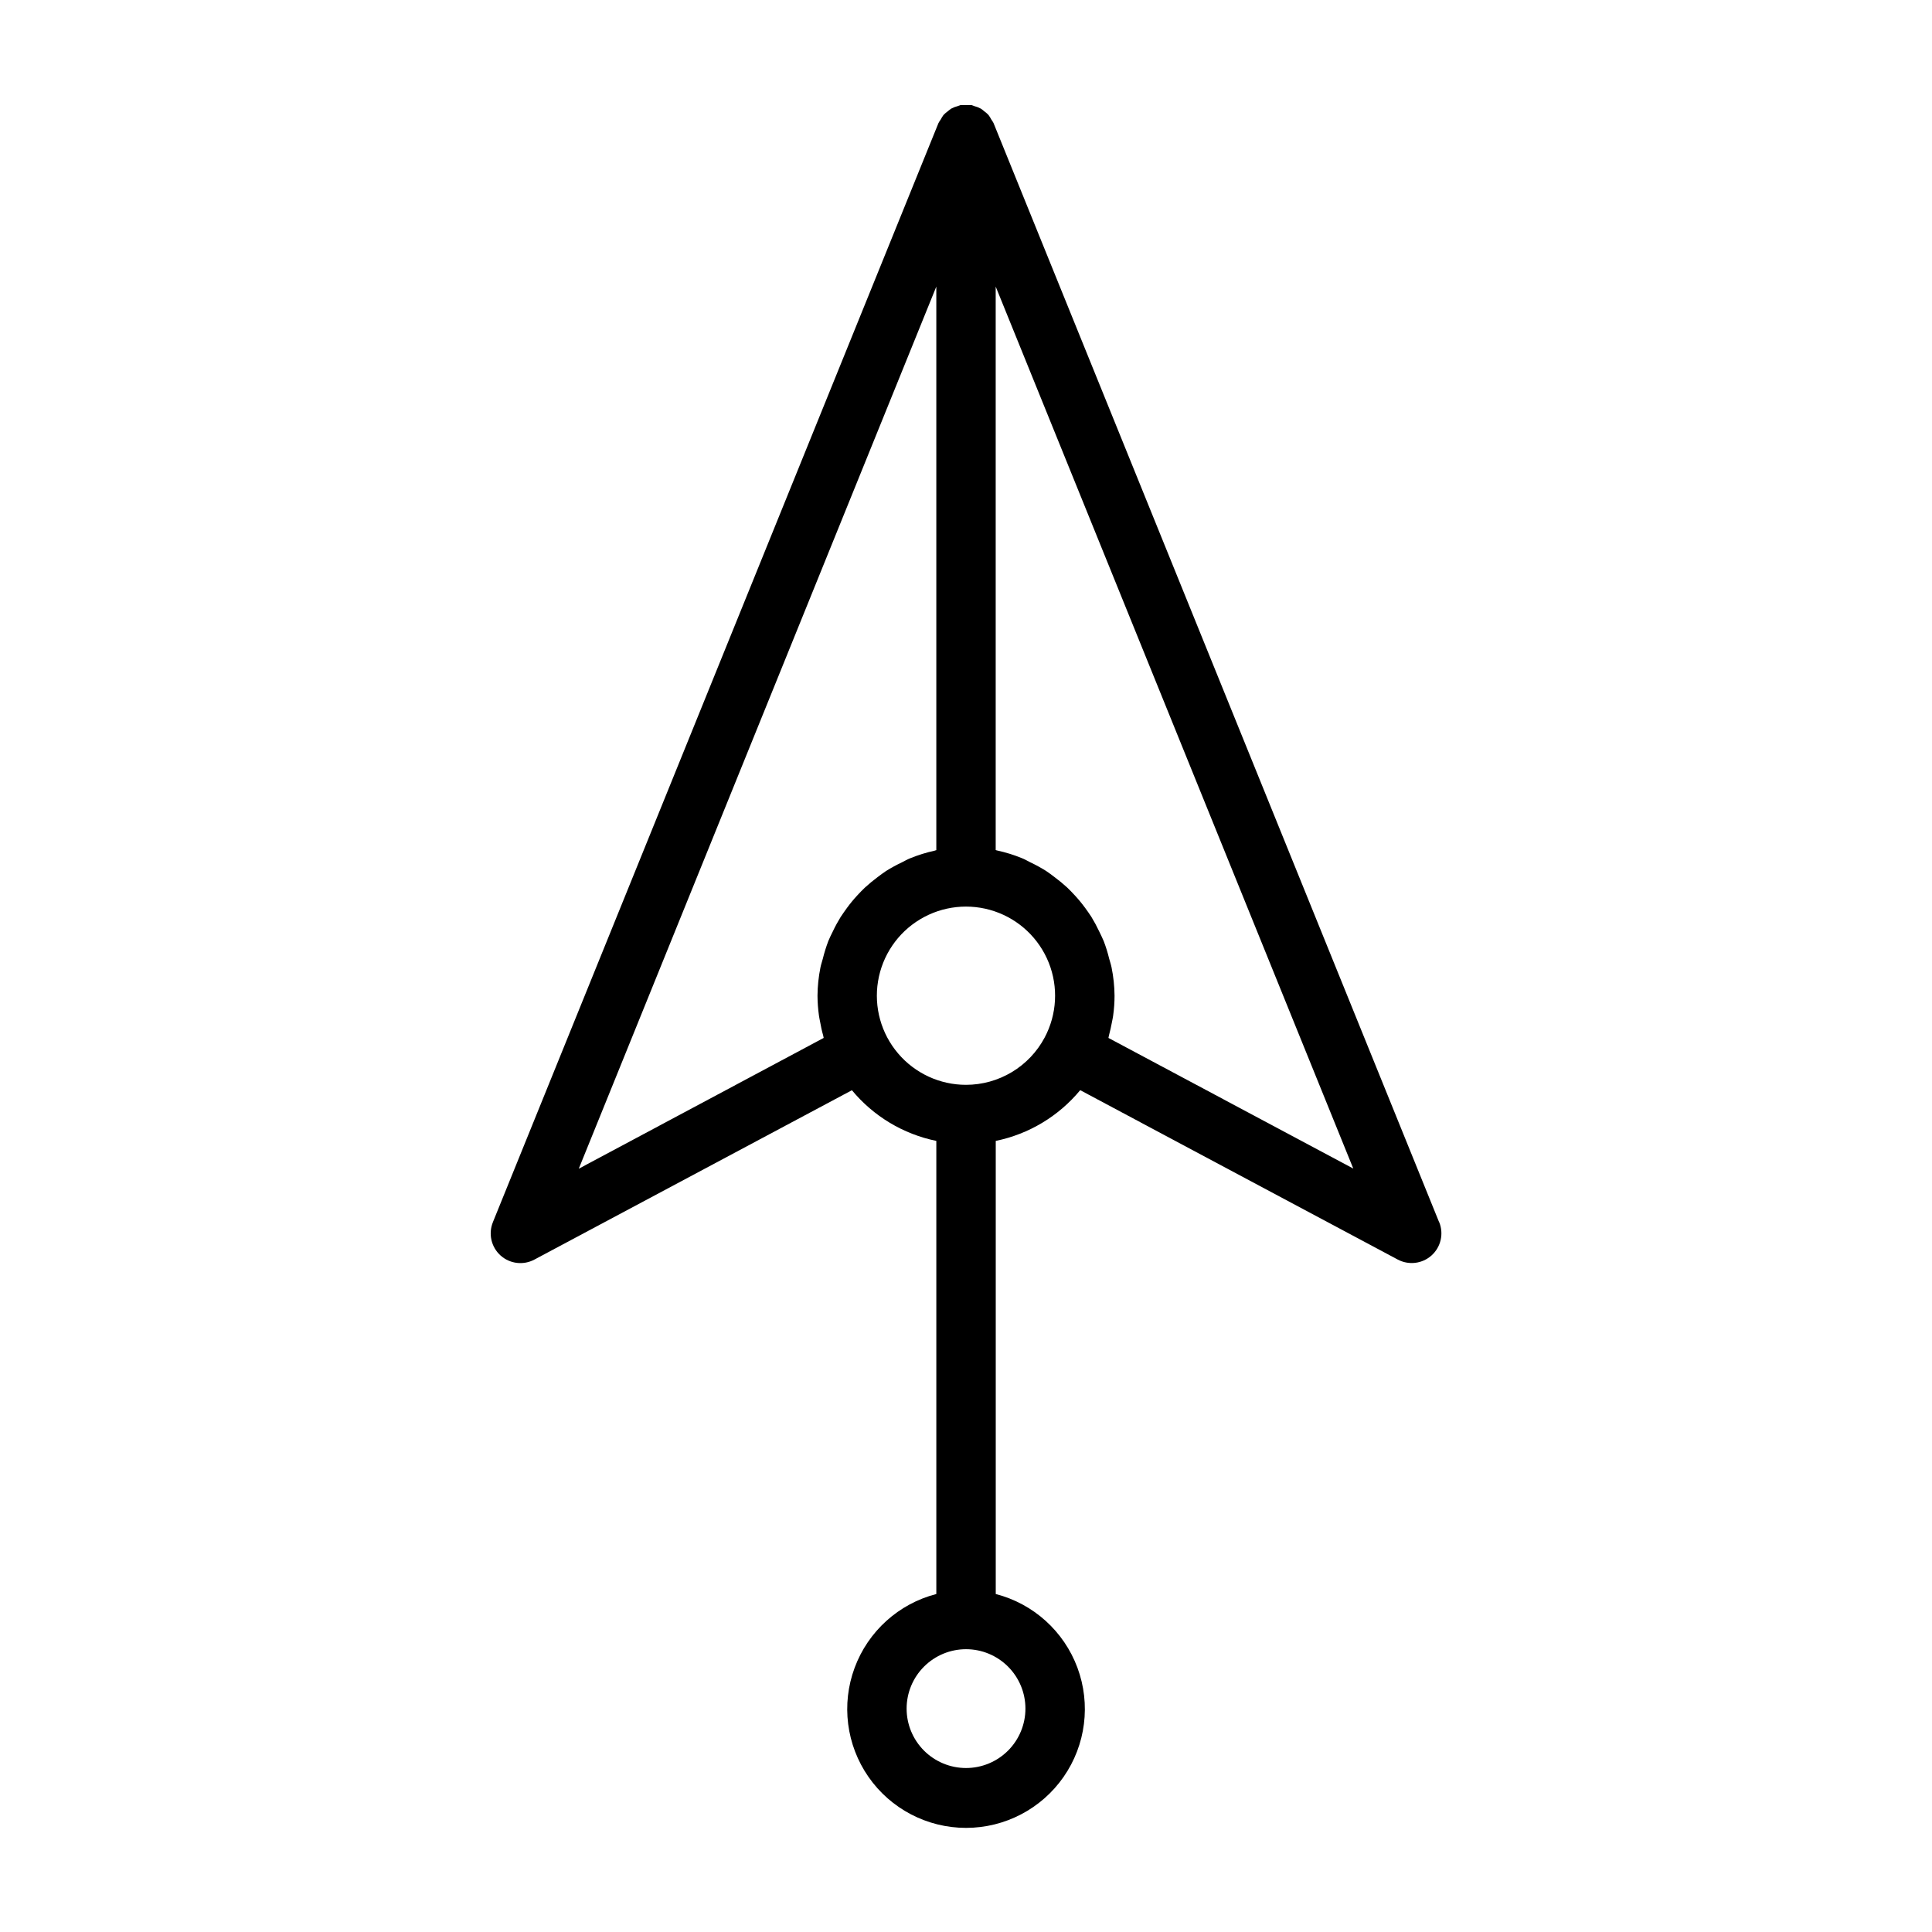 <?xml version="1.0" encoding="UTF-8"?>
<!-- Uploaded to: SVG Repo, www.svgrepo.com, Generator: SVG Repo Mixer Tools -->
<svg fill="#000000" width="800px" height="800px" version="1.1" viewBox="144 144 512 512" xmlns="http://www.w3.org/2000/svg">
 <path d="m525.38 467.89-118.08-291.27h0.004c-0.18-0.34-0.387-0.668-0.613-0.977-0.211-0.41-0.453-0.801-0.727-1.172-0.375-0.395-0.789-0.75-1.234-1.062-0.25-0.223-0.512-0.43-0.789-0.613-0.559-0.301-1.152-0.531-1.77-0.688-0.219-0.098-0.441-0.18-0.668-0.25h-0.082c-0.941-0.031-1.887-0.031-2.832 0h-0.086c-0.23 0.07-0.453 0.152-0.672 0.25-0.613 0.156-1.211 0.387-1.77 0.688-0.277 0.184-0.539 0.391-0.789 0.613-0.445 0.312-0.859 0.668-1.234 1.062-0.273 0.371-0.516 0.762-0.723 1.172-0.23 0.309-0.438 0.637-0.617 0.977l-118.08 291.27h0.004c-1.254 3.074-0.441 6.606 2.027 8.828 2.473 2.219 6.07 2.648 8.992 1.074l84.121-44.871c5.711 6.898 13.602 11.637 22.371 13.43v120.08c-9.977 2.574-18.066 9.875-21.648 19.539-3.586 9.664-2.211 20.469 3.672 28.93 5.887 8.461 15.543 13.508 25.852 13.508 10.305 0 19.961-5.047 25.848-13.508 5.887-8.461 7.258-19.266 3.676-28.93-3.586-9.664-11.672-16.965-21.652-19.539v-120.08c8.773-1.797 16.672-6.543 22.379-13.445l84.121 44.871c2.926 1.574 6.523 1.145 8.992-1.074 2.473-2.223 3.281-5.754 2.027-8.828zm-228-14.168 94.754-233.77v149.35c-0.141 0-0.27 0.094-0.41 0.125h0.004c-2.242 0.488-4.438 1.172-6.559 2.039-0.789 0.309-1.449 0.723-2.18 1.078-1.438 0.676-2.828 1.438-4.172 2.277-0.789 0.504-1.504 1.078-2.25 1.629h-0.004c-1.168 0.871-2.293 1.801-3.367 2.785-0.699 0.66-1.355 1.348-2.008 2.055-0.977 1.055-1.891 2.164-2.738 3.324-0.574 0.789-1.125 1.574-1.645 2.363l-0.004-0.004c-0.773 1.258-1.48 2.555-2.109 3.891-0.41 0.844-0.836 1.652-1.18 2.519-0.578 1.531-1.066 3.094-1.457 4.684-0.203 0.789-0.473 1.52-0.629 2.32-0.5 2.465-0.762 4.973-0.781 7.488 0.012 1.766 0.141 3.531 0.387 5.281 0.07 0.559 0.203 1.109 0.309 1.668 0.211 1.18 0.449 2.363 0.789 3.512 0.062 0.234 0.086 0.488 0.156 0.723zm118.37 143.08c0 4.176-1.66 8.18-4.609 11.133-2.953 2.949-6.957 4.609-11.133 4.609s-8.18-1.66-11.133-4.609c-2.953-2.953-4.613-6.957-4.613-11.133s1.66-8.184 4.613-11.133c2.953-2.953 6.957-4.613 11.133-4.613s8.18 1.66 11.133 4.613c2.949 2.949 4.609 6.957 4.609 11.133zm-15.742-165.31c-6.934 0.004-13.52-3.039-18.008-8.324-4.492-5.281-6.434-12.27-5.312-19.109 1.121-6.844 5.191-12.848 11.133-16.422 5.941-3.574 13.152-4.356 19.719-2.141 6.57 2.215 11.836 7.207 14.398 13.648s2.164 13.684-1.086 19.805c-2.012 3.785-5.012 6.953-8.684 9.16-3.672 2.211-7.875 3.379-12.16 3.383zm37.738-12.43c0.07-0.234 0.094-0.488 0.156-0.723 0.324-1.156 0.559-2.363 0.789-3.519 0.102-0.551 0.234-1.102 0.309-1.66l-0.004-0.004c0.246-1.75 0.371-3.516 0.371-5.281-0.023-2.512-0.285-5.016-0.789-7.481-0.156-0.789-0.426-1.574-0.629-2.32-0.387-1.59-0.871-3.156-1.457-4.684-0.348-0.867-0.789-1.676-1.172-2.512-0.633-1.348-1.34-2.664-2.117-3.938-0.52-0.789-1.07-1.574-1.645-2.363v0.004c-0.848-1.16-1.766-2.269-2.742-3.324-0.652-0.707-1.309-1.395-2.008-2.055h0.004c-1.078-0.988-2.203-1.918-3.379-2.785-0.738-0.551-1.457-1.125-2.242-1.629-1.348-0.84-2.738-1.602-4.172-2.277-0.73-0.355-1.426-0.789-2.18-1.078h-0.004c-2.121-0.871-4.316-1.551-6.555-2.039-0.141 0-0.27-0.094-0.41-0.125v-149.32l94.762 233.73z"/>
</svg>